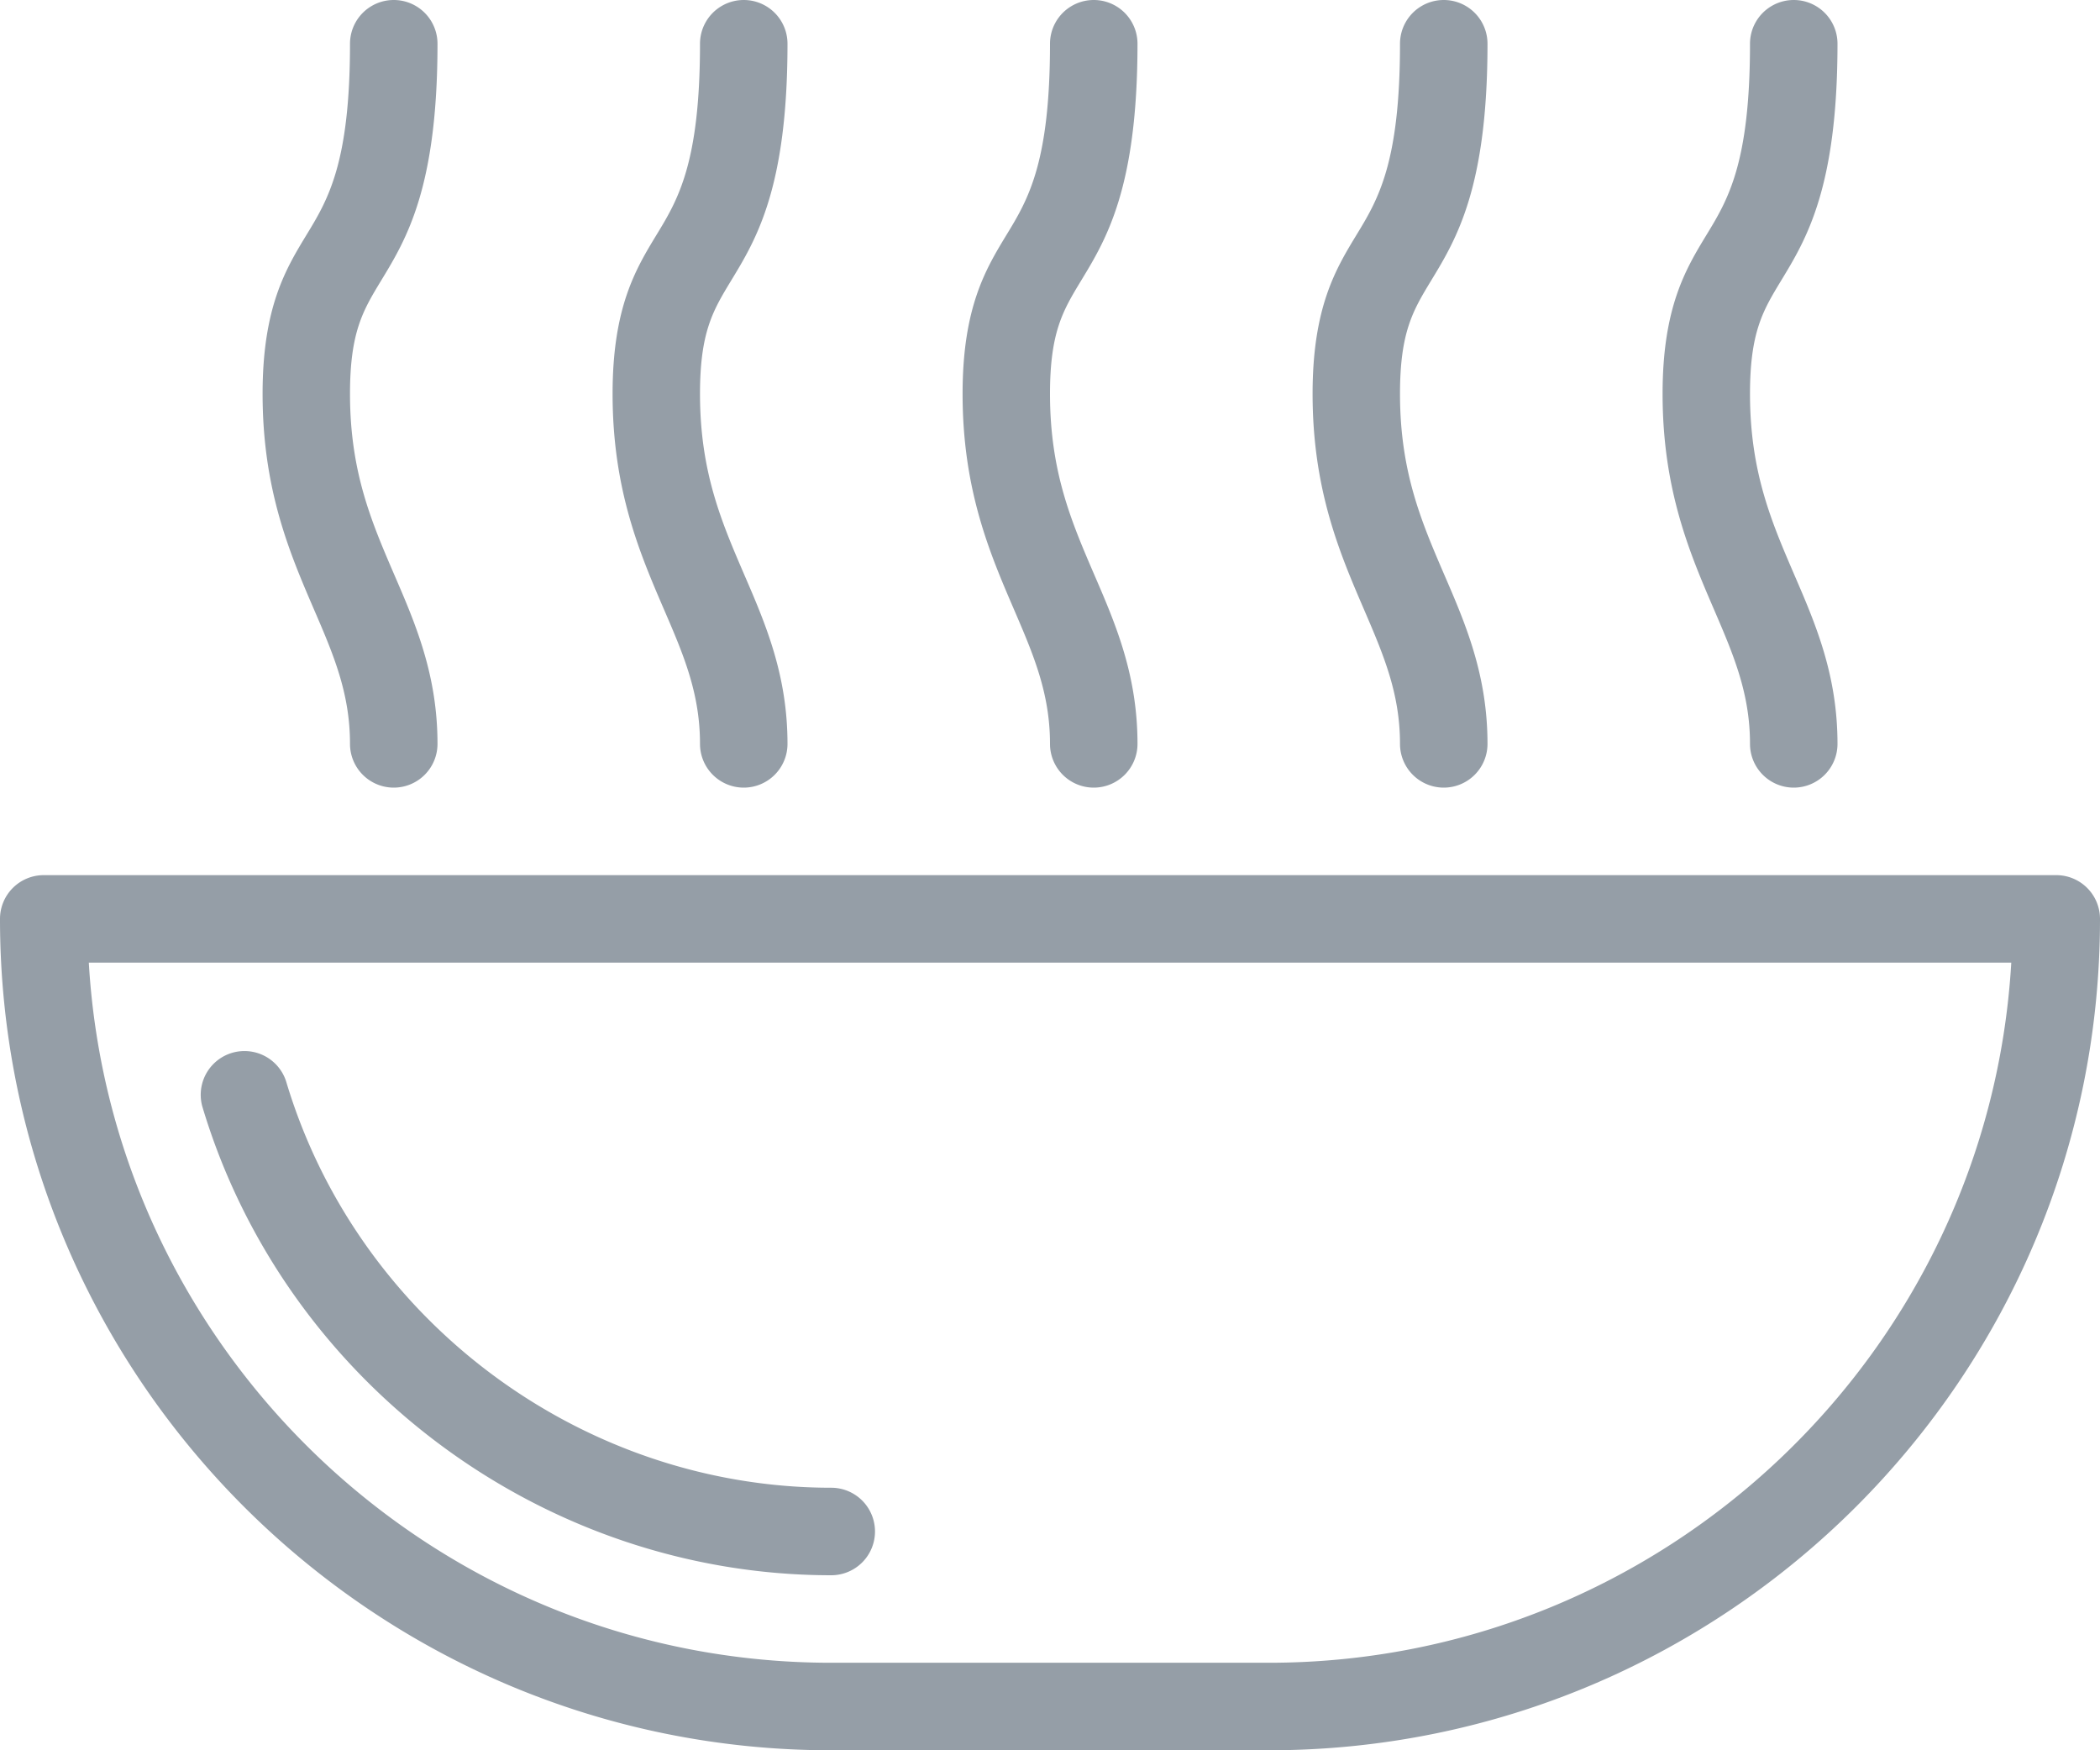 <svg xmlns="http://www.w3.org/2000/svg" width="24" height="20" viewBox="0 0 24 20"><g><g><path fill="#959ea7" d="M20.5 9a.5.5 0 0 0 .5-.5c0-.787-.25-1.369-.494-1.933C20.246 5.963 20 5.393 20 4.5c0-.708.15-.954.356-1.294.287-.472.644-1.06.644-2.706a.5.5 0 0 0-1 0c0 1.366-.253 1.784-.499 2.187-.235.387-.5.825-.5 1.813 0 1.1.312 1.824.587 2.463.221.514.412.956.412 1.537a.5.5 0 0 0 .5.5m-4 0a.5.5 0 0 0 .5-.5c0-.787-.25-1.369-.494-1.933C16.246 5.963 16 5.393 16 4.5c0-.708.15-.954.356-1.294.287-.472.644-1.06.644-2.706a.5.5 0 0 0-1 0c0 1.366-.253 1.784-.499 2.187-.235.387-.5.825-.5 1.813 0 1.1.312 1.824.587 2.463.221.514.412.956.412 1.537a.5.5 0 0 0 .5.5m-4 0a.5.5 0 0 0 .5-.5c0-.787-.25-1.369-.494-1.933C12.246 5.963 12 5.393 12 4.5c0-.708.15-.954.356-1.294.287-.472.644-1.06.644-2.706a.5.5 0 0 0-1 0c0 1.366-.253 1.784-.499 2.187-.235.387-.5.825-.5 1.813 0 1.1.312 1.824.587 2.463.221.514.412.956.412 1.537a.5.5 0 0 0 .5.5m-4 0a.5.5 0 0 0 .5-.5c0-.787-.25-1.369-.494-1.933C8.246 5.963 8 5.393 8 4.5c0-.708.15-.954.356-1.294C8.643 2.734 9 2.146 9 .5a.5.5 0 0 0-1 0c0 1.366-.253 1.784-.499 2.187-.235.387-.5.825-.5 1.813 0 1.1.312 1.824.587 2.463C7.81 7.477 8 7.919 8 8.5a.5.5 0 0 0 .5.5m-4 0a.5.5 0 0 0 .5-.5c0-.787-.25-1.369-.494-1.933C4.246 5.963 4 5.393 4 4.5c0-.708.15-.954.356-1.294C4.643 2.734 5 2.146 5 .5a.5.5 0 0 0-1 0c0 1.366-.253 1.784-.499 2.187-.235.387-.5.825-.5 1.813 0 1.1.312 1.824.587 2.463C3.81 7.477 4 7.919 4 8.5a.5.5 0 0 0 .5.5m5 9a.5.5 0 0 0 0-1c-2.852 0-5.413-1.909-6.23-4.643a.5.5 0 0 0-.958.286C3.254 15.797 6.21 18 9.5 18m13.486-7c-.26 4.455-3.967 8-8.486 8h-5c-4.519 0-8.225-3.545-8.485-8zM14.5 20c5.239 0 9.5-4.262 9.5-9.5a.5.5 0 0 0-.5-.5H.5a.5.5 0 0 0-.5.5C0 15.738 4.262 20 9.5 20z"/></g></g></svg>